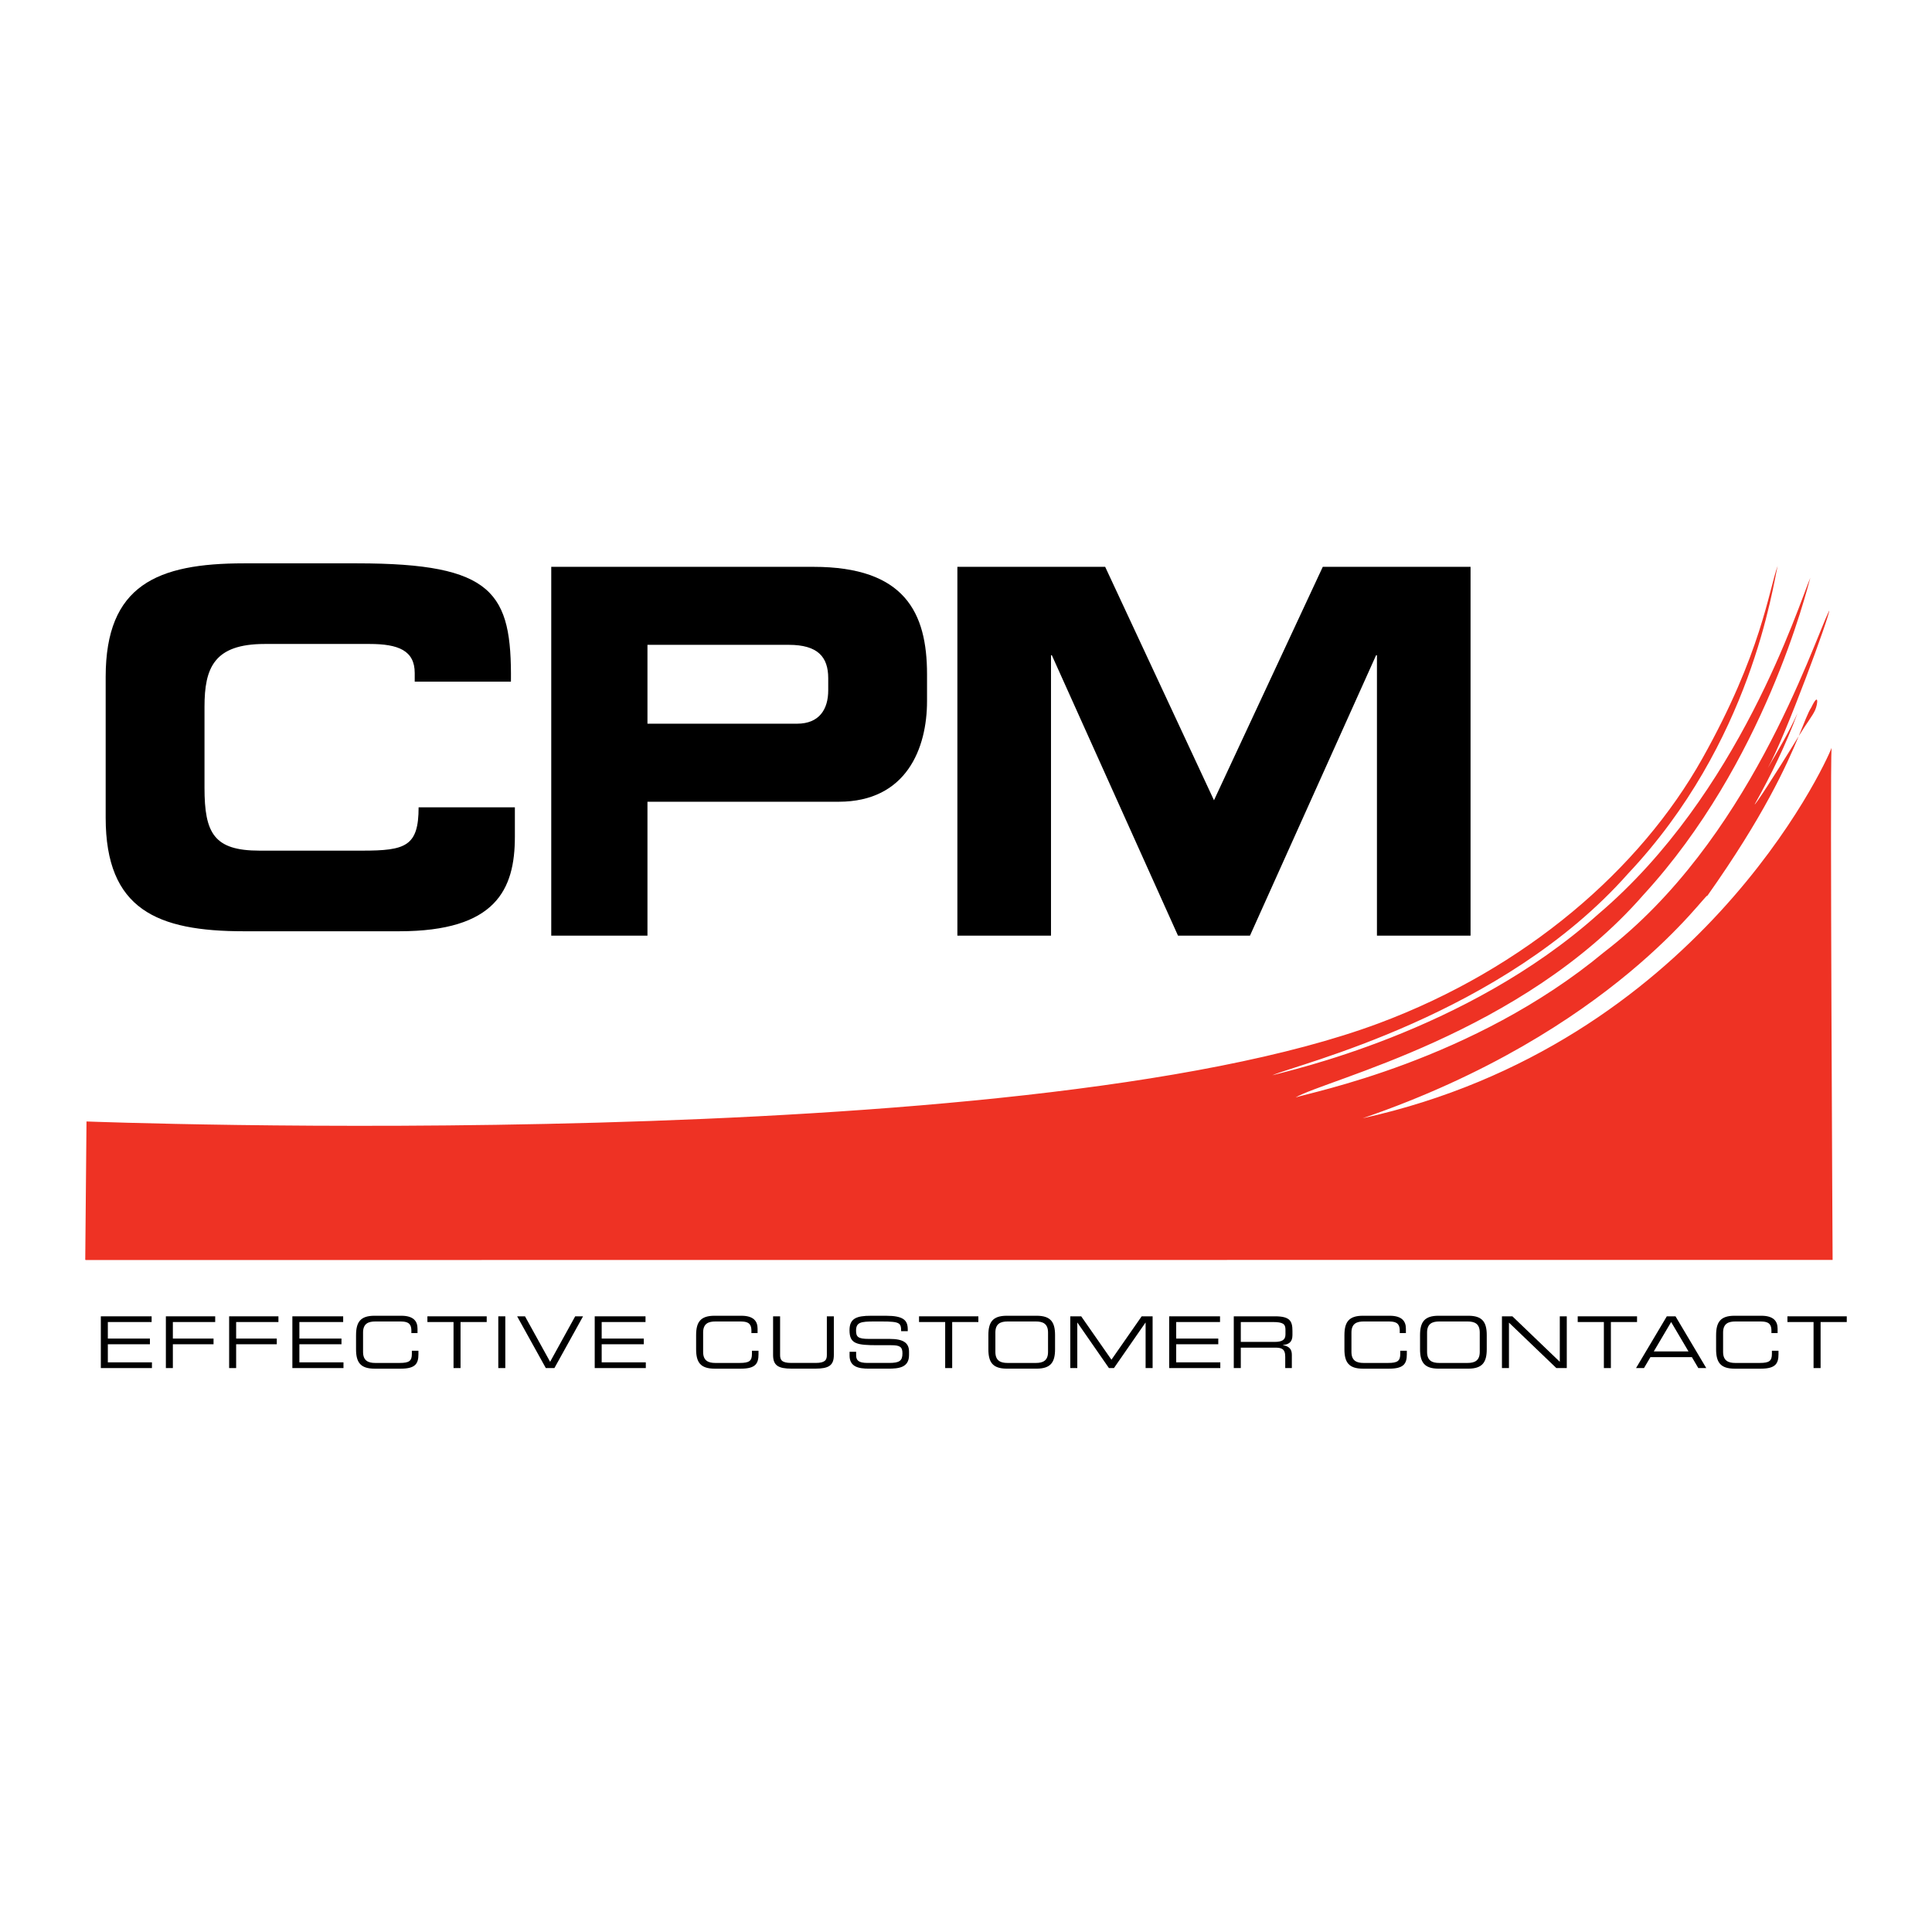 <?xml version="1.0" encoding="utf-8"?>
<!-- Generator: Adobe Illustrator 13.0.0, SVG Export Plug-In . SVG Version: 6.00 Build 14948)  -->
<!DOCTYPE svg PUBLIC "-//W3C//DTD SVG 1.0//EN" "http://www.w3.org/TR/2001/REC-SVG-20010904/DTD/svg10.dtd">
<svg version="1.0" id="Layer_1" xmlns="http://www.w3.org/2000/svg" xmlns:xlink="http://www.w3.org/1999/xlink" x="0px" y="0px"
	 width="192.756px" height="192.756px" viewBox="0 0 192.756 192.756" enable-background="new 0 0 192.756 192.756"
	 xml:space="preserve">
<g>
	<polygon fill-rule="evenodd" clip-rule="evenodd" fill="#FFFFFF" points="0,0 192.756,0 192.756,192.756 0,192.756 0,0 	"/>
	<path fill-rule="evenodd" clip-rule="evenodd" d="M10.543,67.537c0-9.169,5.147-11.332,13.797-11.332h11.285
		c13.666,0,15.44,2.94,15.351,11.807h-9.599v-0.866c0-2.247-1.644-2.897-4.497-2.897H26.413c-5.058,0-6.01,2.378-6.01,6.271v8.079
		c0,4.542,0.952,6.27,5.493,6.27h10.249c4.322,0,5.62-0.433,5.62-4.323h9.604v2.94c0,5.274-1.904,9.426-11.548,9.426H24.34
		c-8.65,0-13.797-2.161-13.797-11.33V67.537L10.543,67.537L10.543,67.537z"/>
	<path fill-rule="evenodd" clip-rule="evenodd" d="M64.597,64.335h14.098c2.898,0,3.937,1.21,3.937,3.33v1.21
		c0,1.86-0.865,3.329-3.114,3.329H64.597V64.335L64.597,64.335L64.597,64.335L64.597,64.335z M54.998,93.352h9.599V79.99H83.67
		c6.789,0,8.82-5.362,8.82-10.033v-2.681c0-6.142-2.205-10.723-11.33-10.723H54.998V93.352L54.998,93.352L54.998,93.352z"/>
	<polygon fill-rule="evenodd" clip-rule="evenodd" points="95.518,56.553 110.263,56.553 121.119,79.842 131.974,56.553 
		146.717,56.553 146.717,93.352 137.378,93.352 137.378,65.374 137.293,65.374 124.709,93.352 117.53,93.352 104.943,65.374 
		104.858,65.374 104.858,93.352 95.518,93.352 95.518,56.553 95.518,56.553 	"/>
	<polygon fill-rule="evenodd" clip-rule="evenodd" points="10.06,131.33 15.128,131.33 15.128,131.899 10.759,131.899 
		10.759,133.549 14.958,133.549 14.958,134.117 10.759,134.117 10.759,135.922 15.159,135.922 15.159,136.493 10.06,136.493 
		10.06,131.33 10.06,131.33 	"/>
	<polygon fill-rule="evenodd" clip-rule="evenodd" points="16.549,131.33 21.47,131.33 21.47,131.899 17.246,131.899 
		17.246,133.549 21.305,133.549 21.305,134.117 17.246,134.117 17.246,136.493 16.549,136.493 16.549,131.33 16.549,131.33 	"/>
	<polygon fill-rule="evenodd" clip-rule="evenodd" points="22.861,131.33 27.779,131.33 27.779,131.899 23.56,131.899 
		23.56,133.549 27.614,133.549 27.614,134.117 23.56,134.117 23.56,136.493 22.861,136.493 22.861,131.33 22.861,131.33 	"/>
	<polygon fill-rule="evenodd" clip-rule="evenodd" points="29.17,131.33 34.239,131.33 34.239,131.899 29.869,131.899 
		29.869,133.549 34.069,133.549 34.069,134.117 29.869,134.117 29.869,135.922 34.269,135.922 34.269,136.493 29.17,136.493 
		29.17,131.33 29.17,131.33 	"/>
	<path fill-rule="evenodd" clip-rule="evenodd" d="M35.524,133.205c0-1.306,0.442-1.932,1.839-1.932h2.675
		c1.269,0,1.617,0.592,1.617,1.283V133h-0.612v-0.237c0-0.875-0.544-0.918-1.185-0.918h-2.423c-0.671,0-1.212,0.198-1.212,1.098
		v1.94c0,0.897,0.542,1.098,1.212,1.098h2.445c0.942,0,1.212-0.2,1.212-0.899v-0.319h0.655v0.347c0,0.937-0.298,1.441-1.746,1.441
		h-2.639c-1.397,0-1.839-0.628-1.839-1.934V133.205L35.524,133.205L35.524,133.205z"/>
	<polygon fill-rule="evenodd" clip-rule="evenodd" points="45.249,131.899 42.642,131.899 42.642,131.33 48.559,131.33 
		48.559,131.899 45.948,131.899 45.948,136.493 45.249,136.493 45.249,131.899 45.249,131.899 	"/>
	<polygon fill-rule="evenodd" clip-rule="evenodd" points="49.715,131.33 50.414,131.33 50.414,136.493 49.715,136.493 
		49.715,131.33 49.715,131.33 	"/>
	<polygon fill-rule="evenodd" clip-rule="evenodd" points="51.595,131.33 52.38,131.33 54.885,135.867 57.387,131.33 58.171,131.33 
		55.313,136.493 54.457,136.493 51.595,131.33 51.595,131.33 	"/>
	<polygon fill-rule="evenodd" clip-rule="evenodd" points="59.335,131.33 64.403,131.33 64.403,131.899 60.03,131.899 
		60.03,133.549 64.231,133.549 64.231,134.117 60.03,134.117 60.03,135.922 64.432,135.922 64.432,136.493 59.335,136.493 
		59.335,131.33 59.335,131.33 	"/>
	<path fill-rule="evenodd" clip-rule="evenodd" d="M69.452,133.205c0-1.306,0.44-1.932,1.839-1.932h2.673
		c1.271,0,1.619,0.592,1.619,1.283V133h-0.614v-0.237c0-0.875-0.542-0.918-1.182-0.918h-2.423c-0.671,0-1.212,0.198-1.212,1.098
		v1.94c0,0.897,0.542,1.098,1.212,1.098h2.446c0.941,0,1.212-0.2,1.212-0.899v-0.319h0.655v0.347c0,0.937-0.299,1.441-1.747,1.441
		h-2.639c-1.399,0-1.839-0.628-1.839-1.934V133.205L69.452,133.205L69.452,133.205z"/>
	<path fill-rule="evenodd" clip-rule="evenodd" d="M77.131,131.33h0.699v3.859c0,0.498,0.17,0.791,1.12,0.791h2.425
		c0.945,0,1.12-0.293,1.12-0.791v-3.859h0.697v3.863c0,1.051-0.527,1.356-1.839,1.356H78.97c-1.311,0-1.839-0.306-1.839-1.356
		V131.33L77.131,131.33L77.131,131.33z"/>
	<path fill-rule="evenodd" clip-rule="evenodd" d="M84.761,134.867h0.656v0.363c0,0.508,0.271,0.75,1.14,0.75h2.169
		c1.013,0,1.312-0.215,1.312-0.956c0-0.648-0.254-0.812-1.125-0.812h-1.328c-2.13,0-2.829-0.13-2.829-1.497
		c0-1.177,0.699-1.441,2.138-1.441h1.503c1.734,0,2.17,0.442,2.17,1.362v0.178h-0.659c-0.012-0.818-0.097-0.969-1.932-0.969h-0.739
		c-1.348,0-1.828,0.071-1.828,0.918c0,0.614,0.194,0.82,1.286,0.82h2.065c1.362,0,1.934,0.392,1.934,1.27v0.337
		c0,1.268-1.041,1.36-2.075,1.36h-1.94c-1.019,0-1.917-0.178-1.917-1.306V134.867L84.761,134.867L84.761,134.867z"/>
	<polygon fill-rule="evenodd" clip-rule="evenodd" points="94.301,131.899 91.692,131.899 91.692,131.33 97.611,131.33 
		97.611,131.899 95,131.899 95,136.493 94.301,136.493 94.301,131.899 94.301,131.899 	"/>
	<path fill-rule="evenodd" clip-rule="evenodd" d="M104.563,134.883c0,0.897-0.541,1.098-1.212,1.098h-2.83
		c-0.671,0-1.212-0.2-1.212-1.098v-1.94c0-0.899,0.541-1.098,1.212-1.098h2.83c0.671,0,1.212,0.198,1.212,1.098V134.883
		L104.563,134.883L104.563,134.883L104.563,134.883z M98.61,134.616c0,1.306,0.44,1.934,1.839,1.934h2.973
		c1.4,0,1.841-0.628,1.841-1.934v-1.411c0-1.306-0.44-1.932-1.841-1.932h-2.973c-1.398,0-1.839,0.626-1.839,1.932V134.616
		L98.61,134.616L98.61,134.616z"/>
	<polygon fill-rule="evenodd" clip-rule="evenodd" points="106.783,131.33 107.872,131.33 110.889,135.658 113.904,131.33 
		114.996,131.33 114.996,136.493 114.297,136.493 114.297,131.958 114.282,131.958 111.138,136.493 110.639,136.493 
		107.494,131.958 107.482,131.958 107.482,136.493 106.783,136.493 106.783,131.33 106.783,131.33 	"/>
	<polygon fill-rule="evenodd" clip-rule="evenodd" points="116.65,131.33 121.722,131.33 121.722,131.899 117.349,131.899 
		117.349,133.549 121.548,133.549 121.548,134.117 117.349,134.117 117.349,135.922 121.75,135.922 121.75,136.493 116.65,136.493 
		116.65,131.33 116.65,131.33 	"/>
	<path fill-rule="evenodd" clip-rule="evenodd" d="M123.795,133.882v-1.982h3.181c1.026,0,1.275,0.186,1.275,0.765v0.469
		c0,0.544-0.329,0.749-1.104,0.749H123.795L123.795,133.882L123.795,133.882L123.795,133.882z M123.096,136.493h0.699v-2.039h3.407
		c0.637,0,1.026,0.1,1.026,0.903v1.136h0.659v-1.319c0-0.471-0.174-0.843-0.886-0.969v-0.016c0.534-0.05,0.946-0.249,0.946-0.976
		v-0.421c0-0.97-0.234-1.463-1.724-1.463h-4.129V136.493L123.096,136.493L123.096,136.493z"/>
	<path fill-rule="evenodd" clip-rule="evenodd" d="M134.135,133.205c0-1.306,0.442-1.932,1.839-1.932h2.676
		c1.269,0,1.616,0.592,1.616,1.283V133h-0.612v-0.237c0-0.875-0.544-0.918-1.182-0.918h-2.426c-0.671,0-1.212,0.198-1.212,1.098
		v1.94c0,0.897,0.541,1.098,1.212,1.098h2.445c0.942,0,1.213-0.2,1.213-0.899v-0.319h0.656v0.347c0,0.937-0.301,1.441-1.748,1.441
		h-2.639c-1.396,0-1.839-0.628-1.839-1.934V133.205L134.135,133.205L134.135,133.205z"/>
	<path fill-rule="evenodd" clip-rule="evenodd" d="M147.635,134.883c0,0.897-0.542,1.098-1.213,1.098h-2.834
		c-0.666,0-1.208-0.2-1.208-1.098v-1.94c0-0.899,0.542-1.098,1.208-1.098h2.834c0.671,0,1.213,0.198,1.213,1.098V134.883
		L147.635,134.883L147.635,134.883L147.635,134.883z M141.678,134.616c0,1.306,0.443,1.934,1.842,1.934h2.975
		c1.395,0,1.838-0.628,1.838-1.934v-1.411c0-1.306-0.443-1.932-1.838-1.932h-2.975c-1.398,0-1.842,0.626-1.842,1.932V134.616
		L141.678,134.616L141.678,134.616z"/>
	<polygon fill-rule="evenodd" clip-rule="evenodd" points="149.85,131.33 150.893,131.33 155.621,135.867 155.621,131.33 
		156.318,131.33 156.318,136.493 155.277,136.493 150.549,131.958 150.549,136.493 149.85,136.493 149.85,131.33 149.85,131.33 	"/>
	<polygon fill-rule="evenodd" clip-rule="evenodd" points="160.019,131.899 157.409,131.899 157.409,131.33 163.328,131.33 
		163.328,131.899 160.718,131.899 160.718,136.493 160.019,136.493 160.019,131.899 160.019,131.899 	"/>
	<path fill-rule="evenodd" clip-rule="evenodd" d="M168.462,134.832h-3.464l1.732-2.933L168.462,134.832L168.462,134.832
		L168.462,134.832L168.462,134.832z M163.228,136.493h0.793l0.642-1.091h4.136l0.643,1.091h0.792l-3.068-5.163h-0.868
		L163.228,136.493L163.228,136.493L163.228,136.493z"/>
	<path fill-rule="evenodd" clip-rule="evenodd" d="M171.217,133.205c0-1.306,0.442-1.932,1.837-1.932h2.676
		c1.269,0,1.621,0.592,1.621,1.283V133h-0.615v-0.237c0-0.875-0.543-0.918-1.184-0.918h-2.426c-0.668,0-1.212,0.198-1.212,1.098
		v1.94c0,0.897,0.544,1.098,1.212,1.098h2.445c0.942,0,1.213-0.2,1.213-0.899v-0.319h0.657v0.347c0,0.937-0.302,1.441-1.749,1.441
		h-2.639c-1.395,0-1.837-0.628-1.837-1.934V133.205L171.217,133.205L171.217,133.205z"/>
	<polygon fill-rule="evenodd" clip-rule="evenodd" points="180.939,131.899 178.332,131.899 178.332,131.33 184.252,131.33 
		184.252,131.899 181.641,131.899 181.641,136.493 180.939,136.493 180.939,131.899 180.939,131.899 	"/>
	<path fill-rule="evenodd" clip-rule="evenodd" fill="#EE3224" d="M180.711,70.586c-0.321,0.484-0.657,1.417-1.251,2.855
		c0.845-1.384,1.354-1.975,1.635-2.593C181.374,70.23,181.484,68.976,180.711,70.586L180.711,70.586z"/>
	<path fill-rule="evenodd" clip-rule="evenodd" fill="#EE3224" d="M182.84,125.701c0,0-0.271-49.093-0.106-51.082
		c-0.602,1.663-13.439,29.571-46.778,36.95c25.036-8.6,34.372-22.734,34.383-22.19c5.6-7.912,7.909-12.999,9.122-15.937
		c-2.579,4.228-4.47,7.073-4.386,6.79c1.629-2.912,3.106-5.939,4.261-9.078c-0.849,1.903-1.924,3.696-2.967,5.482
		c1.752-3.094,6.329-15.622,6.121-15.708c-1.748,3.696-8.049,23.042-22.446,34.065c-13.12,10.896-29.4,14.007-30.785,14.502
		c3.037-1.794,22.58-6.299,34.718-20.229c12.061-13.138,16.261-30.306,16.643-31.628c-1.206,2.813-7.043,21.58-21.171,33.576
		c-13.226,11.837-31.117,15.646-32.504,16.066c2.438-1.095,22.939-5.934,35.479-20.108c12.329-13.068,14.443-28.676,14.933-30.711
		c-0.89,2.429-1.601,8.676-7.519,19.224c-6.2,11.052-17.643,20.951-32.263,26.404c-35.892,13.379-128.944,9.8-128.944,9.8
		l-0.125,13.807h0.048v0.017L182.84,125.701L182.84,125.701z"/>
</g>
</svg>
